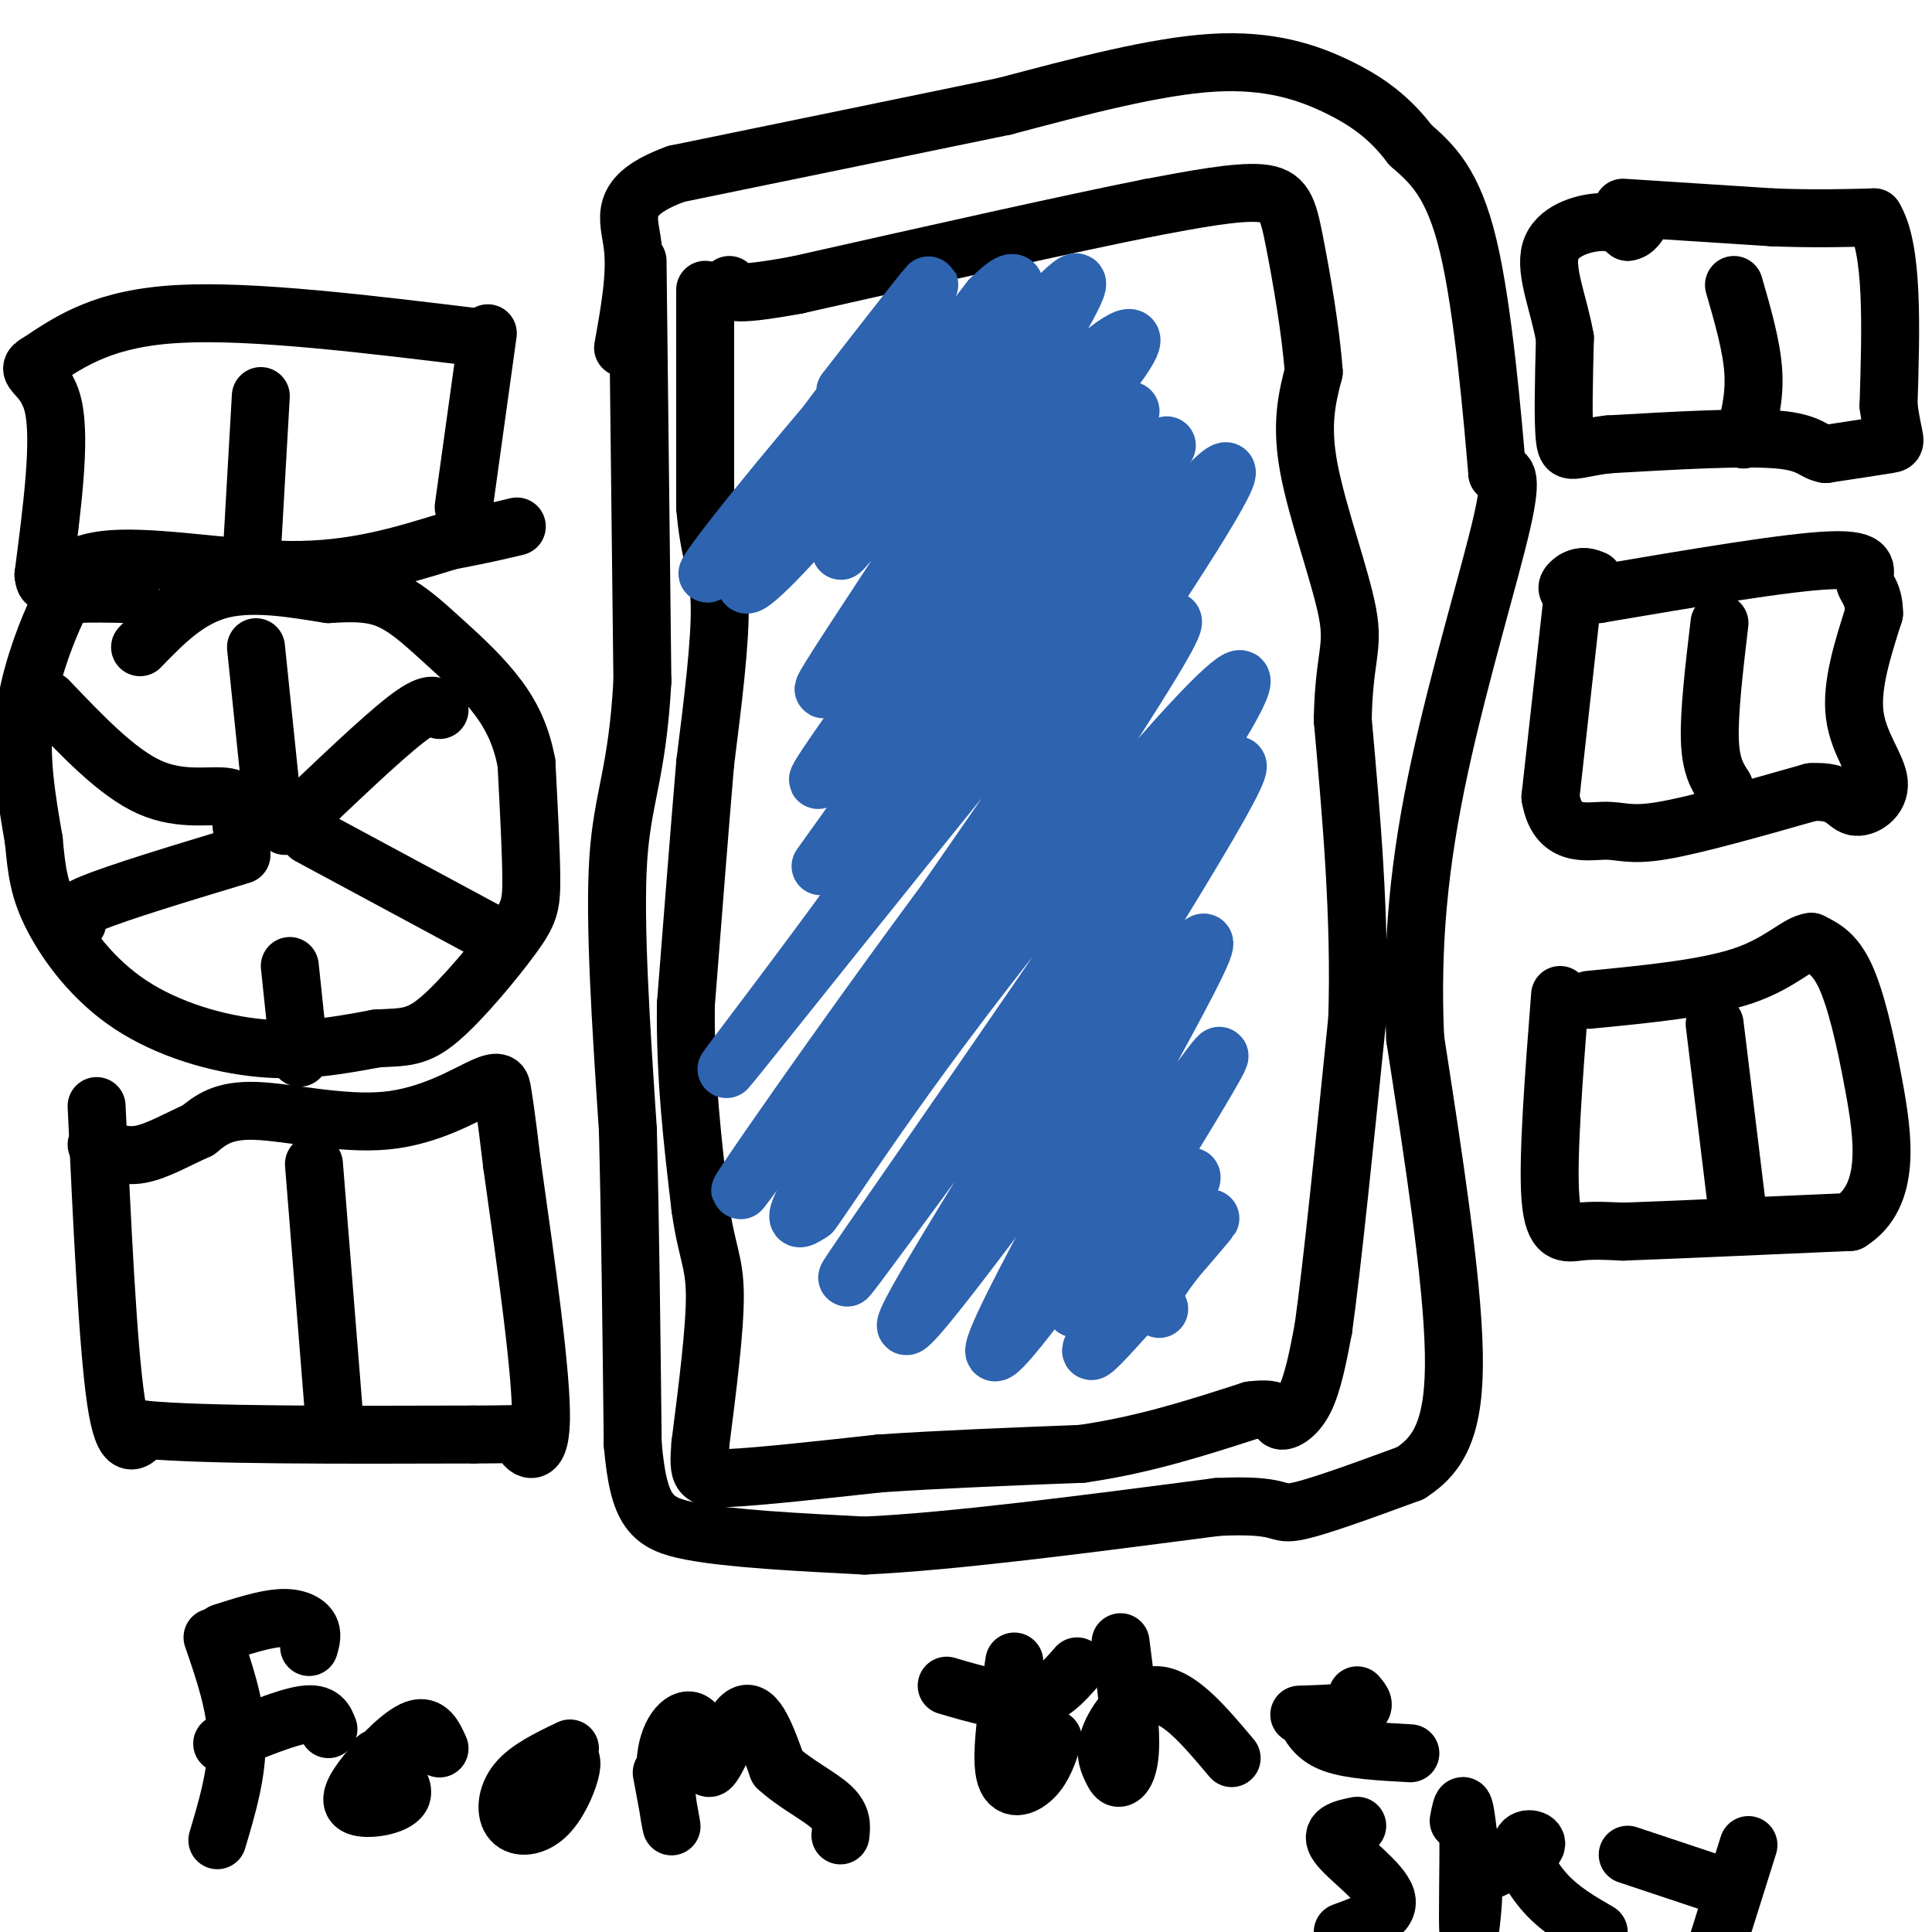 <svg viewBox='0 0 400 400' version='1.1' xmlns='http://www.w3.org/2000/svg' xmlns:xlink='http://www.w3.org/1999/xlink'><g fill='none' stroke='#000000' stroke-width='12' stroke-linecap='round' stroke-linejoin='round'><path d='M132,54c0.000,0.000 1.000,87.000 1,87'/><path d='M133,141c-1.044,19.267 -4.156,23.933 -5,37c-0.844,13.067 0.578,34.533 2,56'/><path d='M130,234c0.500,20.167 0.750,42.583 1,65'/><path d='M131,299c1.222,13.978 3.778,16.422 12,18c8.222,1.578 22.111,2.289 36,3'/><path d='M179,320c18.167,-0.833 45.583,-4.417 73,-8'/><path d='M252,312c13.844,-0.667 11.956,1.667 16,1c4.044,-0.667 14.022,-4.333 24,-8'/><path d='M292,305c6.089,-3.911 9.311,-9.689 9,-25c-0.311,-15.311 -4.156,-40.156 -8,-65'/><path d='M293,215c-0.893,-19.810 0.875,-36.833 5,-56c4.125,-19.167 10.607,-40.476 13,-51c2.393,-10.524 0.696,-10.262 -1,-10'/><path d='M310,98c-0.956,-11.067 -2.844,-33.733 -6,-47c-3.156,-13.267 -7.578,-17.133 -12,-21'/><path d='M292,30c-4.214,-5.560 -8.750,-8.958 -15,-12c-6.250,-3.042 -14.214,-5.726 -26,-5c-11.786,0.726 -27.393,4.863 -43,9'/><path d='M208,22c-18.500,3.833 -43.250,8.917 -68,14'/><path d='M140,36c-12.489,4.578 -9.711,9.022 -9,15c0.711,5.978 -0.644,13.489 -2,21'/><path d='M146,60c0.000,0.000 0.000,45.000 0,45'/><path d='M146,105c0.800,9.978 2.800,12.422 3,20c0.200,7.578 -1.400,20.289 -3,33'/><path d='M146,158c-1.167,13.833 -2.583,31.917 -4,50'/><path d='M142,208c-0.167,15.333 1.417,28.667 3,42'/><path d='M145,250c1.267,9.156 2.933,11.044 3,18c0.067,6.956 -1.467,18.978 -3,31'/><path d='M145,299c-0.511,6.511 -0.289,7.289 6,7c6.289,-0.289 18.644,-1.644 31,-3'/><path d='M182,303c12.167,-0.833 27.083,-1.417 42,-2'/><path d='M224,301c12.833,-1.833 23.917,-5.417 35,-9'/><path d='M259,292c6.524,-0.881 5.333,1.417 6,2c0.667,0.583 3.190,-0.548 5,-4c1.810,-3.452 2.905,-9.226 4,-15'/><path d='M274,275c1.833,-13.167 4.417,-38.583 7,-64'/><path d='M281,211c0.667,-21.000 -1.167,-41.500 -3,-62'/><path d='M278,149c0.250,-13.024 2.375,-14.583 1,-22c-1.375,-7.417 -6.250,-20.690 -8,-30c-1.750,-9.310 -0.375,-14.655 1,-20'/><path d='M272,77c-0.607,-8.571 -2.625,-20.000 -4,-27c-1.375,-7.000 -2.107,-9.571 -7,-10c-4.893,-0.429 -13.946,1.286 -23,3'/><path d='M238,43c-16.000,3.167 -44.500,9.583 -73,16'/><path d='M165,59c-14.500,2.667 -14.250,1.333 -14,0'/><path d='M336,43c0.000,0.000 31.000,2.000 31,2'/><path d='M367,45c8.667,0.333 14.833,0.167 21,0'/><path d='M388,45c4.000,6.500 3.500,22.750 3,39'/><path d='M391,84c1.044,7.756 2.156,7.644 0,8c-2.156,0.356 -7.578,1.178 -13,2'/><path d='M378,94c-2.689,-0.400 -2.911,-2.400 -10,-3c-7.089,-0.600 -21.044,0.200 -35,1'/><path d='M333,92c-7.444,0.867 -8.556,2.533 -9,-1c-0.444,-3.533 -0.222,-12.267 0,-21'/><path d='M324,70c-1.202,-6.940 -4.208,-13.792 -3,-18c1.208,-4.208 6.631,-5.774 10,-6c3.369,-0.226 4.685,0.887 6,2'/><path d='M337,48c1.500,-0.167 2.250,-1.583 3,-3'/><path d='M359,59c1.833,6.333 3.667,12.667 4,18c0.333,5.333 -0.833,9.667 -2,14'/><path d='M326,120c0.000,0.000 -5.000,45.000 -5,45'/><path d='M321,165c1.369,8.452 7.292,7.083 11,7c3.708,-0.083 5.202,1.119 12,0c6.798,-1.119 18.899,-4.560 31,-8'/><path d='M375,164c6.439,-0.411 7.035,2.560 9,3c1.965,0.440 5.298,-1.651 5,-5c-0.298,-3.349 -4.228,-7.957 -5,-14c-0.772,-6.043 1.614,-13.522 4,-21'/><path d='M388,127c0.012,-4.512 -1.958,-5.292 -2,-7c-0.042,-1.708 1.845,-4.345 -7,-4c-8.845,0.345 -28.423,3.673 -48,7'/><path d='M331,123c-8.756,0.422 -6.644,-2.022 -5,-3c1.644,-0.978 2.822,-0.489 4,0'/><path d='M356,129c-1.083,9.167 -2.167,18.333 -2,24c0.167,5.667 1.583,7.833 3,10'/><path d='M323,206c-1.311,16.956 -2.622,33.911 -2,42c0.622,8.089 3.178,7.311 6,7c2.822,-0.311 5.911,-0.156 9,0'/><path d='M336,255c9.333,-0.333 28.167,-1.167 47,-2'/><path d='M383,253c8.679,-5.357 6.875,-17.750 5,-28c-1.875,-10.250 -3.821,-18.357 -6,-23c-2.179,-4.643 -4.589,-5.821 -7,-7'/><path d='M375,195c-2.778,0.244 -6.222,4.356 -14,7c-7.778,2.644 -19.889,3.822 -32,5'/><path d='M355,212c0.000,0.000 5.000,41.000 5,41'/><path d='M101,69c0.000,0.000 -5.000,36.000 -5,36'/><path d='M100,70c-23.833,-2.917 -47.667,-5.833 -63,-5c-15.333,0.833 -22.167,5.417 -29,10'/><path d='M8,75c-3.756,2.000 1.356,2.000 3,9c1.644,7.000 -0.178,21.000 -2,35'/><path d='M9,119c0.476,4.548 2.667,-1.583 12,-3c9.333,-1.417 25.810,1.881 39,2c13.190,0.119 23.095,-2.940 33,-6'/><path d='M93,112c7.833,-1.500 10.917,-2.250 14,-3'/><path d='M54,82c0.000,0.000 -2.000,35.000 -2,35'/><path d='M27,123c-4.274,-0.089 -8.548,-0.179 -11,0c-2.452,0.179 -3.083,0.625 -5,5c-1.917,4.375 -5.119,12.679 -6,21c-0.881,8.321 0.560,16.661 2,25'/><path d='M7,174c0.600,6.550 1.099,10.426 4,16c2.901,5.574 8.204,12.847 16,18c7.796,5.153 18.085,8.187 27,9c8.915,0.813 16.458,-0.593 24,-2'/><path d='M78,215c5.815,-0.300 8.352,-0.049 13,-4c4.648,-3.951 11.405,-12.102 15,-17c3.595,-4.898 4.027,-6.542 4,-12c-0.027,-5.458 -0.514,-14.729 -1,-24'/><path d='M109,158c-1.211,-6.568 -3.737,-10.987 -7,-15c-3.263,-4.013 -7.263,-7.619 -11,-11c-3.737,-3.381 -7.211,-6.537 -11,-8c-3.789,-1.463 -7.895,-1.231 -12,-1'/><path d='M68,123c-6.000,-0.911 -15.000,-2.689 -22,-1c-7.000,1.689 -12.000,6.844 -17,12'/><path d='M54,170c0.000,0.000 4.000,-1.000 4,-1'/><path d='M58,169c0.833,0.167 0.917,1.083 1,2'/><path d='M56,163c0.000,0.000 -3.000,-29.000 -3,-29'/><path d='M60,171c9.417,-9.000 18.833,-18.000 24,-22c5.167,-4.000 6.083,-3.000 7,-2'/><path d='M64,173c0.000,0.000 39.000,21.000 39,21'/><path d='M60,200c0.000,0.000 2.000,19.000 2,19'/><path d='M50,177c-12.667,3.833 -25.333,7.667 -31,10c-5.667,2.333 -4.333,3.167 -3,4'/><path d='M50,171c0.044,-2.711 0.089,-5.422 -3,-6c-3.089,-0.578 -9.311,0.978 -16,-2c-6.689,-2.978 -13.844,-10.489 -21,-18'/><path d='M20,229c1.167,24.917 2.333,49.833 4,61c1.667,11.167 3.833,8.583 6,6'/><path d='M30,296c12.333,1.167 40.167,1.083 68,1'/><path d='M98,297c12.476,-0.012 9.667,-0.542 10,1c0.333,1.542 3.810,5.155 4,-4c0.190,-9.155 -2.905,-31.077 -6,-53'/><path d='M106,241c-1.358,-11.410 -1.753,-13.436 -2,-15c-0.247,-1.564 -0.344,-2.667 -4,-1c-3.656,1.667 -10.869,6.103 -20,7c-9.131,0.897 -20.180,-1.744 -27,-2c-6.820,-0.256 -9.410,1.872 -12,4'/><path d='M41,234c-4.133,1.822 -8.467,4.378 -12,5c-3.533,0.622 -6.267,-0.689 -9,-2'/><path d='M65,241c0.000,0.000 4.000,50.000 4,50'/></g>
<g fill='none' stroke='#2d63af' stroke-width='12' stroke-linecap='round' stroke-linejoin='round'><path d='M175,81c10.645,-13.685 21.290,-27.371 16,-20c-5.290,7.371 -26.516,35.798 -37,49c-10.484,13.202 -10.226,11.178 2,-4c12.226,-15.178 36.422,-43.512 36,-41c-0.422,2.512 -25.460,35.869 -34,49c-8.540,13.131 -0.583,6.038 10,-6c10.583,-12.038 23.791,-29.019 37,-46'/><path d='M205,62c7.354,-7.387 7.238,-2.856 -4,14c-11.238,16.856 -33.597,46.035 -25,36c8.597,-10.035 48.152,-59.286 47,-53c-1.152,6.286 -43.010,68.108 -51,81c-7.990,12.892 17.887,-23.144 35,-44c17.113,-20.856 25.461,-26.530 27,-26c1.539,0.530 -3.730,7.265 -9,14'/><path d='M225,84c-18.831,25.832 -61.407,83.412 -55,77c6.407,-6.412 61.797,-76.815 64,-76c2.203,0.815 -48.780,72.848 -61,90c-12.220,17.152 14.322,-20.578 32,-43c17.678,-22.422 26.490,-29.537 32,-35c5.510,-5.463 7.717,-9.275 -3,6c-10.717,15.275 -34.359,49.638 -58,84'/><path d='M176,187c-19.309,26.493 -38.580,50.725 -14,20c24.580,-30.725 93.011,-116.407 92,-109c-1.011,7.407 -71.464,107.905 -93,138c-21.536,30.095 5.846,-10.212 33,-47c27.154,-36.788 54.080,-70.058 48,-58c-6.080,12.058 -45.166,69.445 -63,97c-17.834,27.555 -14.417,25.277 -11,23'/><path d='M168,251c2.769,-3.444 15.192,-23.556 39,-54c23.808,-30.444 59.000,-71.222 48,-51c-11.000,20.222 -68.190,101.443 -78,116c-9.810,14.557 27.762,-37.552 52,-70c24.238,-32.448 35.141,-45.236 21,-21c-14.141,24.236 -53.326,85.496 -61,100c-7.674,14.504 16.163,-17.748 40,-50'/><path d='M229,221c13.368,-17.727 26.789,-37.046 17,-18c-9.789,19.046 -42.789,76.457 -40,77c2.789,0.543 41.366,-55.782 46,-61c4.634,-5.218 -24.675,40.672 -29,50c-4.325,9.328 16.336,-17.906 22,-24c5.664,-6.094 -3.668,8.953 -13,24'/><path d='M232,269c-4.391,7.419 -8.868,13.968 -4,9c4.868,-4.968 19.080,-21.453 22,-25c2.920,-3.547 -5.451,5.844 -9,11c-3.549,5.156 -2.274,6.078 -1,7'/></g>
<g fill='none' stroke='#000000' stroke-width='12' stroke-linecap='round' stroke-linejoin='round'><path d='M44,339c2.417,7.000 4.833,14.000 5,21c0.167,7.000 -1.917,14.000 -4,21'/><path d='M46,338c4.400,-1.400 8.800,-2.800 12,-3c3.200,-0.200 5.200,0.800 6,2c0.800,1.200 0.400,2.600 0,4'/><path d='M46,361c6.667,-2.750 13.333,-5.500 17,-6c3.667,-0.500 4.333,1.250 5,3'/><path d='M78,364c3.121,3.021 6.242,6.041 5,8c-1.242,1.959 -6.848,2.855 -9,2c-2.152,-0.855 -0.848,-3.461 2,-7c2.848,-3.539 7.242,-8.011 10,-9c2.758,-0.989 3.879,1.506 5,4'/><path d='M118,362c-4.364,2.088 -8.728,4.175 -11,7c-2.272,2.825 -2.451,6.387 -1,8c1.451,1.613 4.533,1.278 7,-1c2.467,-2.278 4.318,-6.498 5,-9c0.682,-2.502 0.195,-3.286 -1,-3c-1.195,0.286 -3.097,1.643 -5,3'/><path d='M137,367c1.128,6.065 2.256,12.129 2,11c-0.256,-1.129 -1.897,-9.452 -1,-15c0.897,-5.548 4.333,-8.322 6,-6c1.667,2.322 1.564,9.741 3,9c1.436,-0.741 4.410,-9.640 7,-11c2.590,-1.360 4.795,4.820 7,11'/><path d='M161,366c3.444,3.222 8.556,5.778 11,8c2.444,2.222 2.222,4.111 2,6'/><path d='M210,344c-1.422,9.422 -2.844,18.844 -2,23c0.844,4.156 3.956,3.044 6,1c2.044,-2.044 3.022,-5.022 4,-8'/><path d='M196,349c6.250,1.833 12.500,3.667 17,3c4.500,-0.667 7.250,-3.833 10,-7'/><path d='M232,340c1.026,8.056 2.052,16.113 2,21c-0.052,4.887 -1.182,6.605 -2,7c-0.818,0.395 -1.322,-0.533 -2,-2c-0.678,-1.467 -1.529,-3.472 0,-7c1.529,-3.528 5.437,-8.579 10,-8c4.563,0.579 9.782,6.790 15,13'/><path d='M269,355c5.000,-0.167 10.000,-0.333 12,-1c2.000,-0.667 1.000,-1.833 0,-3'/><path d='M270,355c1.167,2.333 2.333,4.667 6,6c3.667,1.333 9.833,1.667 16,2'/><path d='M302,377c0.333,-1.750 0.667,-3.500 1,-3c0.333,0.500 0.667,3.250 1,6'/><path d='M304,380c0.083,5.905 -0.208,17.667 0,20c0.208,2.333 0.917,-4.762 1,-7c0.083,-2.238 -0.458,0.381 -1,3'/><path d='M281,378c-3.000,0.622 -6.000,1.244 -4,4c2.000,2.756 9.000,7.644 10,11c1.000,3.356 -4.000,5.178 -9,7'/><path d='M309,387c4.226,-1.863 8.452,-3.726 9,-5c0.548,-1.274 -2.583,-1.958 -3,0c-0.417,1.958 1.881,6.560 5,10c3.119,3.440 7.060,5.720 11,8'/><path d='M337,384c0.000,0.000 18.000,6.000 18,6'/><path d='M362,382c0.000,0.000 -11.000,35.000 -11,35'/></g>
</svg>